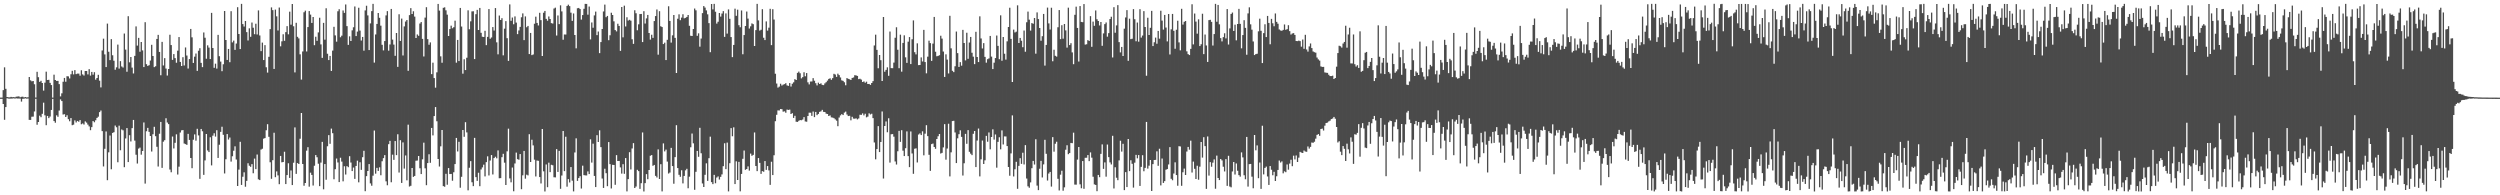<svg xmlns="http://www.w3.org/2000/svg" width="1920" height="150"><path d="M0 74.942h1v1.000H0zM1 74.950h1v1.000H1zM2 69.231h1v10.625H2zM3 51.705h1v40.320H3zM4 68.179h1v14.047H4zM5 74.487h1v1.000H5zM6 74.703h1v1.000H6zM7 74.764h1v1.000H7zM8 74.379h1v1.352H8zM9 74.655h1v1.000H9zM10 74.540h1v1.000H10zM11 74.748h1v1.000H11zM12 74.265h1v1.268H12zM13 74.159h1v1.516H13zM14 73.992h1v1.679H14zM15 74.721h1v1.000H15zM16 74.349h1v3.705H16zM17 74.234h1v1.629H17zM18 74.779h1v1.000H18zM19 74.513h1v1.000H19zM20 74.797h1v1.000H20zM21 74.690h1v1.000H21zM22 59.145h1v32.923H22zM23 61.680h1v30.450H23zM24 62.450h1v27.196H24zM25 62.191h1v27.357H25zM26 64.697h1v20.908H26zM27 74.879h1v1.000H27zM28 55.165h1v40.646H28zM29 59.310h1v34.394H29zM30 62.862h1v25.964H30zM31 62.057h1v27.936H31zM32 63.730h1v23.689H32zM33 69.591h1v9.273H33zM34 63.478h1v25.091H34zM35 55.038h1v41.091H35zM36 61.459h1v27.601H36zM37 61.288h1v29.452H37zM38 63.666h1v25.823H38zM39 65.350h1v19.081H39zM40 74.948h1v1.000H40zM41 57.356h1v35.632H41zM42 61.439h1v32.827H42zM43 62.169h1v26.408H43zM44 62.114h1v27.585H44zM45 64.597h1v20.280H45zM46 74.010h1v2.345H46zM47 71.684h1v5.946H47zM48 62.760h1v25.189H48zM49 59.863h1v27.842H49zM50 62.747h1v27.093H50zM51 58.501h1v30.049H51zM52 58.663h1v32.896H52zM53 60.277h1v32.872H53zM54 57.046h1v33.653H54zM55 54.380h1v41.773H55zM56 57.138h1v38.582H56zM57 53.851h1v38.621H57zM58 56.922h1v37.154H58zM59 56.521h1v36.376H59zM60 56.518h1v36.954H60zM61 58.113h1v34.086H61zM62 53.987h1v41.445H62zM63 57.128h1v37.692H63zM64 58.030h1v37.592H64zM65 54.515h1v38.729H65zM66 54.529h1v39.648H66zM67 57.149h1v38.528H67zM68 53.106h1v43.956H68zM69 58.052h1v41.936H69zM70 55.250h1v42.406H70zM71 57.320h1v35.636H71zM72 55.445h1v38.433H72zM73 61.183h1v31.206H73zM74 59.881h1v30.670H74zM75 57.441h1v32.151H75zM76 61.941h1v24.199H76zM77 67.128h1v17.769H77zM78 38.736h1v61.953H78zM79 29.722h1v98.144H79zM80 41.790h1v72.476H80zM81 51.523h1v49.442H81zM82 18.106h1v120.263H82zM83 39.731h1v77.279H83zM84 46.166h1v57.910H84zM85 30.056h1v99.948H85zM86 42.433h1v59.665H86zM87 46.641h1v54.887H87zM88 53.535h1v42.853H88zM89 51.728h1v46.025H89zM90 34.272h1v90.326H90zM91 52.701h1v43.828H91zM92 46.961h1v68.423H92zM93 51.020h1v48.433H93zM94 51.872h1v48.221H94zM95 25.774h1v102.633H95zM96 38.115h1v68.251H96zM97 55.092h1v43.253H97zM98 12.420h1v112.029H98zM99 47.871h1v55.973H99zM100 43.773h1v64.886H100zM101 51.894h1v46.529H101zM102 56.435h1v35.662H102zM103 42.899h1v65.080H103zM104 20.266h1v98.577H104zM105 35.003h1v90.614H105zM106 29.059h1v85.051H106zM107 39.730h1v73.634H107zM108 32.276h1v86.507H108zM109 38.713h1v77.238H109zM110 51.488h1v42.578H110zM111 17.059h1v123.964H111zM112 49.292h1v51.502H112zM113 50.650h1v47.540H113zM114 50.052h1v51.229H114zM115 46.475h1v57.968H115zM116 34.392h1v82.012H116zM117 43.031h1v60.098H117zM118 51.550h1v45.812H118zM119 50.902h1v53.702H119zM120 29.881h1v82.869H120zM121 26.778h1v101.103H121zM122 39.887h1v62.831H122zM123 57.796h1v35.843H123zM124 32.145h1v96.791H124zM125 50.302h1v58.506H125zM126 44.653h1v63.038H126zM127 52.640h1v38.194H127zM128 57.983h1v36.104H128zM129 52.967h1v42.370H129zM130 26.657h1v103.552H130zM131 34.609h1v97.669H131zM132 45.969h1v58.902H132zM133 41.504h1v72.542H133zM134 44.656h1v65.013H134zM135 48.195h1v54.994H135zM136 38.899h1v95.167H136zM137 28.478h1v99.540H137zM138 47.542h1v54.238H138zM139 50.681h1v49.437H139zM140 43.944h1v55.958H140zM141 50.298h1v59.937H141zM142 36.455h1v74.230H142zM143 42.668h1v68.574H143zM144 52.623h1v50.207H144zM145 45.344h1v62.148H145zM146 22.221h1v99.102H146zM147 28.661h1v100.505H147zM148 48.342h1v58.951H148zM149 43.499h1v59.703H149zM150 41.087h1v66.953H150zM151 54.412h1v44.527H151zM152 38.964h1v65.017H152zM153 37.010h1v100.334H153zM154 48.298h1v50.749H154zM155 51.548h1v49.252H155zM156 24.927h1v109.382H156zM157 28.996h1v94.174H157zM158 45.083h1v57.806H158zM159 34.838h1v80.724H159zM160 36.566h1v80.234H160zM161 45.351h1v60.086H161zM162 9.867h1v117.161H162zM163 36.866h1v67.328H163zM164 52.079h1v50.246H164zM165 48.883h1v56.038H165zM166 52.690h1v47.293H166zM167 26.798h1v94.500H167zM168 43.152h1v68.014H168zM169 47.293h1v53.969H169zM170 54.680h1v42.666H170zM171 49.379h1v54.164H171zM172 8.431h1v124.812H172zM173 30.728h1v91.574H173zM174 46.043h1v56.937H174zM175 37.579h1v69.575H175zM176 47.794h1v57.845H176zM177 8.610h1v115.510H177zM178 32.566h1v87.443H178zM179 31.206h1v84.572H179zM180 38.287h1v74.089H180zM181 33.421h1v89.096H181zM182 5.523h1v137.346H182zM183 26.126h1v104.148H183zM184 37.705h1v71.218H184zM185 2.973h1v139.032H185zM186 18.507h1v117.231H186zM187 20.386h1v111.955H187zM188 16.112h1v127.298H188zM189 24.685h1v114.233H189zM190 31.064h1v94.321H190zM191 21.773h1v105.491H191zM192 28.249h1v99.866H192zM193 17.280h1v108.751H193zM194 21.287h1v111.805H194zM195 26.245h1v95.580H195zM196 18.252h1v111.635H196zM197 26.470h1v92.206H197zM198 7.999h1v129.729H198zM199 27.239h1v111.068H199zM200 39.270h1v75.649H200zM201 32.706h1v81.532H201zM202 46.132h1v60.372H202zM203 34.652h1v71.402H203zM204 51.681h1v48.352H204zM205 55.773h1v39.587H205zM206 43.641h1v61.397H206zM207 22.362h1v102.269H207zM208 5.674h1v131.640H208zM209 7.801h1v115.232H209zM210 52.953h1v49.012H210zM211 7.379h1v128.712H211zM212 12.540h1v119.092H212zM213 23.408h1v111.292H213zM214 5.762h1v135.678H214zM215 35.595h1v84.178H215zM216 31.756h1v92.915H216zM217 26.314h1v98.122H217zM218 31.359h1v85.158H218zM219 24.690h1v116.684H219zM220 20.076h1v114.397H220zM221 26.380h1v99.019H221zM222 8.958h1v127.720H222zM223 18.920h1v111.990H223zM224 3.095h1v139.023H224zM225 20.168h1v104.797H225zM226 55.604h1v42.249H226zM227 17.510h1v116.019H227zM228 28.271h1v96.975H228zM229 29.494h1v96.444H229zM230 41.708h1v64.820H230zM231 61.113h1v25.665H231zM232 39.500h1v86.449H232zM233 9.438h1v133.191H233zM234 8.181h1v132.346H234zM235 39.512h1v76.193H235zM236 20.788h1v92.268H236zM237 8.477h1v134.865H237zM238 11.232h1v121.387H238zM239 17.623h1v116.749H239zM240 13.081h1v129.397H240zM241 34.727h1v92.559H241zM242 28.195h1v90.916H242zM243 31.355h1v89.447H243zM244 24.896h1v100.849H244zM245 13.616h1v129.320H245zM246 34.099h1v90.781H246zM247 44.446h1v64.495H247zM248 17.574h1v127.850H248zM249 30.459h1v95.569H249zM250 6.352h1v131.690H250zM251 41.271h1v71.081H251zM252 46.115h1v57.682H252zM253 42.941h1v67.491H253zM254 54.460h1v44.299H254zM255 38.855h1v63.428H255zM256 20.571h1v117.087H256zM257 27.171h1v102.775H257zM258 31.998h1v89.776H258zM259 8.668h1v116.098H259zM260 7.068h1v132.765H260zM261 28.621h1v92.517H261zM262 27.388h1v96.730H262zM263 8.025h1v131.222H263zM264 9.867h1v117.845H264zM265 3.409h1v130.623H265zM266 20.077h1v107.526H266zM267 34.435h1v93.975H267zM268 27.923h1v92.035H268zM269 31.472h1v93.363H269zM270 23.295h1v108.064H270zM271 20.945h1v107.721H271zM272 4.979h1v132.409H272zM273 27.720h1v99.742H273zM274 24.248h1v99.133H274zM275 5.959h1v134.072H275zM276 23.485h1v101.121H276zM277 31.151h1v99.306H277zM278 28.361h1v92.371H278zM279 38.912h1v76.911H279zM280 7.999h1v138.820H280zM281 4.380h1v130.888H281zM282 11.801h1v119.547H282zM283 38.464h1v87.541H283zM284 17.989h1v122.863H284zM285 8.546h1v134.087H285zM286 2.970h1v131.918H286zM287 48.073h1v52.161H287zM288 26.462h1v106.935H288zM289 18.386h1v110.541H289zM290 9.973h1v121.312H290zM291 13.655h1v114.865H291zM292 19.730h1v114.859H292zM293 34.398h1v89.471H293zM294 38.691h1v82.775H294zM295 31.537h1v87.597H295zM296 11.802h1v127.464H296zM297 8.527h1v133.741H297zM298 38.924h1v71.797H298zM299 34.174h1v74.011H299zM300 6.840h1v133.129H300zM301 30.415h1v88.392H301zM302 34.231h1v88.542H302zM303 42.874h1v65.474H303zM304 25.340h1v93.806H304zM305 51.350h1v51.781H305zM306 10.961h1v121.557H306zM307 31.436h1v76.225H307zM308 14.265h1v126.243H308zM309 42.595h1v66.771H309zM310 20.292h1v109.198H310zM311 16.518h1v102.888H311zM312 15.350h1v123.121H312zM313 54.358h1v41.385H313zM314 11.601h1v131.632H314zM315 6.253h1v136.432H315zM316 10.774h1v118.236H316zM317 8.638h1v127.196H317zM318 12.754h1v122.381H318zM319 29.207h1v94.254H319zM320 26.456h1v96.829H320zM321 27.473h1v92.355H321zM322 18.066h1v111.176H322zM323 16.970h1v116.696H323zM324 29.864h1v92.522H324zM325 43.368h1v66.191H325zM326 13.497h1v115.796H326zM327 5.507h1v136.749H327zM328 30.055h1v95.202H328zM329 34.376h1v84.108H329zM330 32.543h1v92.510H330zM331 56.933h1v41.320H331zM332 48.109h1v55.866H332zM333 59.941h1v29.187H333zM334 67.339h1v14.890H334zM335 55.554h1v37.579H335zM336 3.020h1v119.104H336zM337 8.125h1v119.779H337zM338 43.253h1v69.148H338zM339 48.155h1v51.676H339zM340 5.988h1v136.972H340zM341 5.626h1v137.778H341zM342 7.936h1v125.524H342zM343 11.242h1v130.633H343zM344 27.639h1v101.445H344zM345 22.345h1v111.361H345zM346 19.716h1v113.868H346zM347 21.684h1v117.099H347zM348 20.896h1v111.413H348zM349 15.877h1v110.142H349zM350 48.128h1v57.793H350zM351 30.667h1v85.680H351zM352 46.907h1v61.975H352zM353 6.095h1v138.067H353zM354 20.393h1v115.409H354zM355 56.595h1v43.243H355zM356 45.517h1v59.563H356zM357 53.821h1v40.051H357zM358 44.338h1v57.337H358zM359 7.947h1v138.243H359zM360 22.451h1v106.364H360zM361 16.372h1v107.362H361zM362 8.760h1v131.239H362zM363 8.629h1v134.307H363zM364 45.344h1v60.528H364zM365 10.882h1v125.137H365zM366 7.558h1v131.359H366zM367 23.056h1v109.602H367zM368 6.081h1v136.938H368zM369 25.209h1v104.964H369zM370 28.207h1v100.339H370zM371 28.436h1v98.036H371zM372 23.650h1v111.838H372zM373 34.671h1v89.847H373zM374 28.304h1v91.760H374zM375 6.959h1v127.792H375zM376 29.742h1v93.574H376zM377 28.797h1v90.296H377zM378 20.780h1v113.225H378zM379 23.465h1v97.918H379zM380 6.206h1v114.158H380zM381 32.487h1v89.094H381zM382 41.722h1v73.786H382zM383 11.949h1v124.978H383zM384 15.346h1v121.468H384zM385 13.956h1v106.786H385zM386 42.504h1v75.618H386zM387 22.018h1v102.915H387zM388 16.213h1v125.892H388zM389 29.321h1v86.914H389zM390 46.751h1v52.078H390zM391 3.403h1v133.617H391zM392 15.974h1v124.074H392zM393 13.439h1v115.203H393zM394 18.623h1v128.287H394zM395 12.594h1v112.962H395zM396 17.355h1v99.855H396zM397 26.196h1v96.033H397zM398 23.377h1v99.288H398zM399 20.624h1v97.723H399zM400 13.274h1v132.020H400zM401 10.290h1v124.343H401zM402 30.811h1v85.101H402zM403 12.607h1v124.596H403zM404 20.948h1v113.214H404zM405 19.894h1v114.831H405zM406 41.524h1v61.563H406zM407 25.316h1v99.124H407zM408 42.326h1v64.992H408zM409 41.844h1v69.838H409zM410 18.216h1v104.422H410zM411 12.804h1v122.712H411zM412 17.637h1v105.626H412zM413 19.581h1v103.928H413zM414 9.839h1v126.151H414zM415 15.440h1v125.459H415zM416 43.010h1v56.082H416zM417 9.764h1v121.803H417zM418 8.375h1v138.654H418zM419 14.498h1v111.825H419zM420 15.923h1v127.841H420zM421 12.630h1v112.277H421zM422 14.602h1v117.576H422zM423 17.770h1v108.815H423zM424 18.055h1v108.880H424zM425 6.563h1v129.578H425zM426 5.905h1v130.339H426zM427 27.301h1v87.216H427zM428 11.862h1v120.167H428zM429 18.543h1v97.334H429zM430 4.114h1v140.872H430zM431 8.750h1v126.045H431zM432 30.501h1v70.096H432zM433 26.468h1v104.938H433zM434 26.513h1v78.518H434zM435 4.554h1v138.800H435zM436 3.563h1v134.000H436zM437 4.692h1v135.456H437zM438 9.752h1v118.561H438zM439 16.046h1v122.700H439zM440 10.348h1v136.639H440zM441 26.868h1v90.239H441zM442 37.104h1v69.111H442zM443 6.358h1v132.539H443zM444 6.068h1v130.680H444zM445 6.938h1v128.401H445zM446 15.043h1v129.734H446zM447 11.568h1v115.671H447zM448 6.746h1v127.740H448zM449 2.981h1v131.721H449zM450 3.038h1v131.731H450zM451 11.280h1v120.335H451zM452 5.001h1v128.674H452zM453 30.254h1v76.754H453zM454 17.278h1v107.586H454zM455 21.277h1v89.073H455zM456 11.850h1v123.263H456zM457 8.885h1v134.795H457zM458 26.997h1v76.826H458zM459 24.197h1v84.870H459zM460 40.791h1v59.305H460zM461 32.303h1v80.700H461zM462 22.256h1v114.841H462zM463 8.785h1v135.558H463zM464 3.542h1v126.032H464zM465 13.218h1v119.824H465zM466 12.236h1v130.759H466zM467 30.874h1v78.216H467zM468 27.060h1v99.008H468zM469 9.784h1v134.948H469zM470 11.521h1v115.052H470zM471 16.361h1v110.359H471zM472 23.088h1v118.824H472zM473 24.134h1v94.992H473zM474 18.248h1v105.391H474zM475 19.911h1v103.682H475zM476 39.056h1v89.492H476zM477 5.386h1v127.947H477zM478 28.695h1v97.425H478zM479 4.343h1v129.143H479zM480 20.339h1v101.031H480zM481 13.283h1v133.722H481zM482 15.793h1v121.805H482zM483 15.229h1v101.668H483zM484 15.884h1v114.252H484zM485 30.165h1v83.845H485zM486 33.693h1v76.229H486zM487 7.864h1v136.521H487zM488 10.173h1v133.091H488zM489 23.244h1v107.150H489zM490 18.692h1v112.715H490zM491 10.811h1v134.217H491zM492 10.707h1v130.015H492zM493 32.317h1v69.427H493zM494 8.593h1v138.440H494zM495 18.054h1v122.572H495zM496 14.109h1v119.649H496zM497 11.469h1v126.159H497zM498 25.333h1v105.214H498zM499 30.432h1v89.159H499zM500 26.667h1v92.448H500zM501 29.069h1v98.243H501zM502 16.182h1v110.474H502zM503 12.315h1v122.771H503zM504 7.245h1v129.040H504zM505 42.005h1v72.758H505zM506 8.613h1v128.867H506zM507 20.159h1v105.934H507zM508 20.776h1v126.225H508zM509 33.835h1v76.310H509zM510 32.772h1v83.510H510zM511 46.106h1v68.770H511zM512 30.557h1v93.547H512zM513 4.789h1v128.467H513zM514 16.065h1v116.450H514zM515 32.708h1v80.864H515zM516 27.127h1v100.409H516zM517 11.498h1v129.585H517zM518 29.092h1v91.587H518zM519 56.039h1v40.118H519zM520 14.408h1v114.655H520zM521 11.018h1v123.210H521zM522 15.526h1v120.274H522zM523 13.541h1v117.247H523zM524 10.969h1v129.865H524zM525 14.086h1v121.033H525zM526 13.716h1v117.107H526zM527 12.984h1v116.680H527zM528 11.524h1v133.053H528zM529 19.809h1v115.860H529zM530 27.420h1v85.699H530zM531 27.645h1v74.901H531zM532 22.290h1v87.814H532zM533 6.558h1v139.219H533zM534 7.943h1v124.002H534zM535 27.508h1v88.389H535zM536 25.590h1v94.855H536zM537 35.853h1v62.315H537zM538 29.589h1v88.118H538zM539 10.064h1v130.853H539zM540 4.644h1v138.969H540zM541 5.832h1v128.423H541zM542 7.972h1v117.474H542zM543 11.025h1v127.872H543zM544 17.768h1v103.713H544zM545 40.070h1v64.896H545zM546 3.049h1v136.853H546zM547 7.193h1v134.245H547zM548 2.994h1v131.280H548zM549 8.994h1v131.733H549zM550 18.147h1v118.193H550zM551 16.697h1v118.765H551zM552 10.000h1v127.907H552zM553 12.764h1v123.090H553zM554 10.407h1v123.553H554zM555 8.559h1v119.082H555zM556 28.309h1v81.730H556zM557 10.312h1v119.603H557zM558 25.829h1v83.681H558zM559 7.205h1v139.800H559zM560 14.440h1v110.922H560zM561 28.491h1v69.892H561zM562 43.873h1v60.799H562zM563 34.513h1v63.275H563zM564 6.638h1v134.726H564zM565 12.152h1v111.735H565zM566 7.408h1v130.856H566zM567 19.378h1v104.924H567zM568 20.949h1v125.989H568zM569 8.039h1v125.528H569zM570 41.694h1v80.277H570zM571 26.926h1v88.685H571zM572 19.974h1v110.433H572zM573 8.838h1v120.936H573zM574 14.308h1v113.483H574zM575 21.935h1v109.070H575zM576 20.200h1v97.791H576zM577 17.952h1v101.722H577zM578 18.573h1v100.353H578zM579 35.347h1v66.410H579zM580 23.151h1v104.361H580zM581 2.967h1v128.450H581zM582 15.659h1v105.720H582zM583 23.490h1v101.596H583zM584 22.859h1v110.660H584zM585 7.052h1v124.376H585zM586 28.999h1v102.874H586zM587 30.782h1v92.933H587zM588 16.446h1v113.989H588zM589 23.480h1v104.058H589zM590 21.274h1v109.582H590zM591 6.761h1v135.240H591zM592 34.661h1v89.569H592zM593 7.046h1v127.389H593zM594 14.979h1v104.265H594zM595 56.641h1v36.427H595zM596 64.180h1v23.994H596zM597 67.253h1v17.542H597zM598 66.512h1v18.323H598zM599 64.314h1v19.376H599zM600 65.709h1v18.164H600zM601 64.963h1v20.786H601zM602 64.615h1v20.873H602zM603 63.901h1v22.700H603zM604 65.577h1v18.586H604zM605 65.964h1v18.447H605zM606 63.770h1v20.395H606zM607 66.483h1v21.061H607zM608 64.330h1v22.595H608zM609 63.236h1v27.340H609zM610 60.788h1v28.167H610zM611 61.447h1v32.057H611zM612 55.986h1v37.644H612zM613 54.990h1v37.799H613zM614 56.286h1v35.926H614zM615 60.208h1v32.133H615zM616 59.234h1v32.554H616zM617 55.505h1v34.451H617zM618 58.564h1v34.700H618zM619 56.123h1v37.382H619zM620 63.247h1v25.845H620zM621 64.813h1v21.738H621zM622 62.620h1v23.985H622zM623 62.577h1v26.385H623zM624 60.004h1v25.632H624zM625 62.017h1v27.955H625zM626 63.920h1v22.038H626zM627 65.588h1v22.859H627zM628 63.476h1v24.027H628zM629 64.502h1v21.423H629zM630 64.014h1v21.490H630zM631 65.196h1v19.190H631zM632 65.396h1v20.504H632zM633 64.063h1v21.946H633zM634 63.116h1v24.175H634zM635 61.912h1v25.663H635zM636 60.632h1v28.463H636zM637 60.118h1v28.511H637zM638 61.304h1v28.836H638zM639 59.984h1v30.345H639zM640 56.696h1v34.077H640zM641 57.247h1v34.434H641zM642 59.020h1v33.634H642zM643 56.577h1v40.354H643zM644 57.686h1v32.561H644zM645 59.507h1v29.109H645zM646 61.698h1v25.934H646zM647 62.088h1v26.292H647zM648 63.196h1v23.298H648zM649 65.478h1v20.207H649zM650 59.976h1v27.972H650zM651 60.550h1v28.567H651zM652 60.868h1v28.076H652zM653 61.463h1v30.946H653zM654 59.860h1v29.819H654zM655 59.486h1v31.620H655zM656 57.746h1v33.432H656zM657 57.920h1v32.950H657zM658 58.307h1v33.414H658zM659 60.752h1v30.250H659zM660 60.486h1v27.617H660zM661 61.150h1v27.093H661zM662 62.999h1v24.116H662zM663 62.521h1v26.092H663zM664 63.521h1v23.827H664zM665 62.734h1v27.378H665zM666 64.495h1v25.078H666zM667 64.464h1v22.586H667zM668 65.188h1v22.704H668zM669 63.765h1v23.579H669zM670 62.310h1v28.394H670zM671 34.922h1v74.513H671zM672 26.619h1v95.732H672zM673 38.312h1v76.195H673zM674 52.408h1v44.482H674zM675 42.243h1v74.564H675zM676 46.250h1v62.821H676zM677 62.207h1v23.391H677zM678 13.063h1v124.043H678zM679 55.083h1v41.701H679zM680 53.635h1v39.666H680zM681 51.719h1v49.860H681zM682 58.201h1v32.625H682zM683 24.201h1v100.683H683zM684 52.301h1v50.794H684zM685 52.353h1v50.603H685zM686 48.093h1v56.885H686zM687 28.957h1v95.063H687zM688 20.925h1v105.430H688zM689 38.209h1v77.961H689zM690 52.383h1v48.138H690zM691 26.640h1v82.294H691zM692 55.024h1v44.948H692zM693 32.952h1v82.761H693zM694 27.125h1v92.751H694zM695 44.027h1v69.776H695zM696 48.307h1v52.626H696zM697 31.981h1v87.906H697zM698 28.460h1v99.900H698zM699 49.225h1v51.752H699zM700 30.148h1v87.712H700zM701 15.648h1v117.809H701zM702 40.099h1v74.131H702zM703 41.762h1v72.167H703zM704 33.288h1v91.460H704zM705 50.044h1v53.282H705zM706 49.945h1v52.490H706zM707 44.106h1v59.630H707zM708 47.228h1v53.655H708zM709 22.963h1v96.353H709zM710 47.643h1v54.989H710zM711 56.319h1v39.837H711zM712 43.511h1v61.057H712zM713 31.253h1v87.651H713zM714 33.132h1v98.086H714zM715 46.739h1v63.978H715zM716 33.476h1v76.731H716zM717 12.987h1v99.912H717zM718 39.726h1v74.535H718zM719 43.220h1v63.521H719zM720 42.915h1v61.739H720zM721 42.408h1v60.528H721zM722 27.433h1v90.473H722zM723 29.627h1v87.778H723zM724 39.558h1v73.668H724zM725 59.086h1v36.265H725zM726 41.741h1v80.867H726zM727 45.775h1v68.295H727zM728 56.416h1v38.635H728zM729 12.138h1v123.342H729zM730 37.107h1v79.886H730zM731 54.375h1v38.597H731zM732 55.382h1v37.395H732zM733 50.896h1v50.836H733zM734 24.237h1v100.981H734zM735 40.825h1v65.411H735zM736 51.418h1v51.637H736zM737 47.712h1v52.385H737zM738 50.419h1v54.698H738zM739 22.931h1v111.889H739zM740 33.010h1v92.375H740zM741 46.366h1v56.461H741zM742 25.135h1v85.279H742zM743 45.148h1v54.806H743zM744 32.659h1v83.925H744zM745 28.360h1v89.660H745zM746 40.500h1v78.629H746zM747 43.525h1v59.215H747zM748 49.237h1v51.375H748zM749 24.429h1v103.860H749zM750 43.782h1v64.163H750zM751 47.671h1v51.051H751zM752 12.566h1v122.891H752zM753 29.535h1v92.846H753zM754 37.205h1v70.719H754zM755 33.150h1v92.812H755zM756 43.665h1v79.455H756zM757 48.113h1v56.218H757zM758 45.452h1v63.380H758zM759 44.845h1v56.897H759zM760 27.589h1v87.076H760zM761 43.495h1v61.746H761zM762 53.058h1v46.280H762zM763 48.146h1v59.063H763zM764 44.606h1v58.674H764zM765 27.287h1v101.503H765zM766 35.218h1v73.738H766zM767 45.466h1v59.932H767zM768 11.772h1v102.936H768zM769 46.641h1v53.530H769zM770 28.419h1v82.505H770zM771 41.265h1v63.469H771zM772 45.787h1v58.995H772zM773 31.739h1v80.444H773zM774 20.760h1v107.516H774zM775 5.923h1v129.043H775zM776 29.825h1v87.980H776zM777 62.970h1v25.632H777zM778 22.748h1v112.761H778zM779 24.933h1v105.042H779zM780 24.342h1v99.901H780zM781 4.103h1v140.914H781zM782 33.006h1v94.395H782zM783 29.147h1v92.369H783zM784 31.283h1v94.552H784zM785 36.257h1v81.038H785zM786 23.459h1v102.873H786zM787 39.740h1v71.716H787zM788 17.076h1v120.016H788zM789 8.930h1v134.178H789zM790 15.099h1v129.106H790zM791 23.498h1v116.602H791zM792 17.731h1v111.465H792zM793 18.247h1v105.344H793zM794 13.829h1v112.506H794zM795 41.241h1v65.696H795zM796 9.505h1v133.040H796zM797 14.625h1v131.398H797zM798 21.490h1v108.100H798zM799 31.301h1v92.268H799zM800 27.794h1v108.502H800zM801 10.694h1v115.576H801zM802 50.378h1v57.011H802zM803 34.506h1v83.634H803zM804 5.834h1v132.801H804zM805 17.988h1v115.262H805zM806 22.664h1v109.386H806zM807 5.935h1v137.350H807zM808 47.063h1v58.257H808zM809 38.176h1v78.285H809zM810 42.873h1v67.505H810zM811 43.456h1v65.407H811zM812 20.959h1v116.368H812zM813 7.710h1v138.542H813zM814 30.060h1v104.068H814zM815 19.329h1v111.809H815zM816 29.710h1v116.749H816zM817 18.434h1v125.443H817zM818 23.324h1v91.681H818zM819 36.582h1v74.985H819zM820 5.889h1v112.518H820zM821 34.628h1v82.920H821zM822 33.200h1v76.554H822zM823 40.251h1v69.735H823zM824 49.298h1v52.567H824zM825 11.365h1v130.403H825zM826 5.113h1v136.717H826zM827 21.465h1v101.096H827zM828 47.280h1v65.635H828zM829 4.659h1v136.889H829zM830 16.841h1v127.729H830zM831 17.052h1v106.665H831zM832 3.121h1v141.860H832zM833 34.271h1v86.942H833zM834 34.017h1v87.104H834zM835 30.829h1v88.283H835zM836 31.428h1v92.327H836zM837 12.382h1v104.673H837zM838 35.964h1v85.142H838zM839 16.566h1v119.166H839zM840 19.798h1v121.842H840zM841 8.048h1v133.997H841zM842 14.811h1v132.037H842zM843 16.148h1v118.216H843zM844 19.566h1v116.535H844zM845 16.879h1v101.280H845zM846 35.169h1v75.736H846zM847 25.651h1v104.042H847zM848 18.549h1v106.198H848zM849 17.236h1v118.452H849zM850 28.185h1v82.810H850zM851 25.445h1v95.208H851zM852 14.643h1v110.080H852zM853 12.834h1v113.476H853zM854 44.147h1v60.167H854zM855 5.531h1v139.198H855zM856 25.138h1v103.320H856zM857 19.498h1v117.002H857zM858 3.944h1v134.446H858zM859 32.352h1v90.830H859zM860 40.224h1v67.879H860zM861 36.030h1v80.395H861zM862 43.000h1v67.461H862zM863 22.039h1v123.961H863zM864 13.398h1v118.794H864zM865 7.801h1v135.887H865zM866 46.679h1v60.092H866zM867 14.346h1v117.068H867zM868 30.078h1v93.028H868zM869 29.762h1v96.041H869zM870 7.007h1v137.054H870zM871 14.760h1v110.192H871zM872 31.687h1v87.235H872zM873 17.291h1v104.306H873zM874 31.995h1v87.110H874zM875 7.067h1v135.737H875zM876 28.891h1v99.282H876zM877 27.293h1v91.889H877zM878 8.557h1v122.993H878zM879 20.754h1v108.183H879zM880 58.183h1v35.480H880zM881 13.625h1v115.868H881zM882 26.867h1v100.369H882zM883 21.349h1v101.531H883zM884 8.329h1v138.341H884zM885 35.375h1v90.701H885zM886 32.464h1v90.402H886zM887 28.881h1v93.881H887zM888 33.595h1v82.631H888zM889 23.762h1v103.553H889zM890 29.687h1v84.523H890zM891 8.232h1v134.157H891zM892 15.803h1v105.952H892zM893 22.712h1v117.784H893zM894 11.487h1v127.630H894zM895 21.129h1v109.233H895zM896 31.771h1v98.067H896zM897 10.736h1v115.552H897zM898 41.851h1v71.144H898zM899 22.528h1v114.788H899zM900 10.711h1v127.729H900zM901 23.674h1v109.600H901zM902 37.434h1v87.226H902zM903 22.835h1v111.627H903zM904 15.940h1v126.693H904zM905 32.537h1v79.729H905zM906 38.667h1v73.809H906zM907 6.751h1v135.962H907zM908 18.895h1v113.395H908zM909 16.723h1v112.767H909zM910 16.110h1v118.270H910zM911 39.420h1v76.941H911zM912 41.566h1v71.261H912zM913 42.294h1v72.665H913zM914 37.553h1v70.493H914zM915 3.273h1v129.245H915zM916 34.089h1v90.002H916zM917 10.390h1v119.249H917zM918 16.606h1v120.854H918zM919 25.875h1v101.408H919zM920 14.837h1v123.183H920zM921 35.391h1v92.613H921zM922 33.997h1v75.042H922zM923 10.536h1v110.508H923zM924 41.586h1v63.803H924zM925 26.532h1v85.706H925zM926 34.899h1v110.143H926zM927 47.590h1v57.229H927zM928 15.443h1v119.412H928zM929 15.191h1v109.323H929zM930 16.805h1v111.230H930zM931 34.955h1v89.981H931zM932 26.139h1v96.262H932zM933 2.975h1v141.967H933zM934 16.709h1v102.771H934zM935 3.780h1v132.920H935zM936 18.711h1v119.584H936zM937 29.266h1v92.866H937zM938 31.811h1v91.361H938zM939 28.530h1v99.505H939zM940 25.563h1v106.143H940zM941 29.479h1v92.734H941zM942 6.983h1v135.765H942zM943 34.222h1v85.444H943zM944 21.795h1v121.442H944zM945 10.692h1v133.155H945zM946 9.618h1v122.070H946zM947 23.742h1v100.676H947zM948 18.927h1v115.136H948zM949 30.989h1v94.563H949zM950 18.421h1v112.685H950zM951 6.813h1v127.701H951zM952 18.315h1v117.343H952zM953 37.140h1v79.926H953zM954 26.916h1v93.961H954zM955 15.494h1v119.127H955zM956 21.409h1v116.283H956zM957 42.028h1v63.125H957zM958 10.279h1v133.030H958zM959 5.638h1v120.398H959zM960 18.693h1v107.187H960zM961 22.783h1v112.885H961zM962 31.831h1v112.748H962zM963 42.280h1v61.384H963zM964 41.544h1v73.926H964zM965 41.254h1v70.436H965zM966 24.077h1v112.784H966zM967 14.313h1v110.512H967zM968 23.673h1v121.386H968zM969 48.449h1v48.130H969zM970 25.431h1v108.510H970zM971 18.642h1v110.349H971zM972 28.487h1v99.481H972zM973 12.242h1v123.284H973zM974 17.595h1v124.427H974zM975 33.972h1v93.550H975zM976 14.509h1v115.840H976zM977 17.846h1v116.773H977zM978 20.157h1v111.779H978zM979 10.338h1v128.651H979zM980 16.808h1v118.560H980zM981 18.244h1v112.259H981zM982 22.606h1v100.670H982zM983 23.397h1v101.411H983zM984 23.635h1v100.334H984zM985 22.920h1v110.220H985zM986 18.812h1v112.772H986zM987 22.878h1v109.376H987zM988 22.351h1v103.982H988zM989 19.360h1v110.957H989zM990 23.915h1v101.746H990zM991 26.504h1v96.173H991zM992 25.697h1v101.967H992zM993 25.470h1v94.077H993zM994 26.830h1v95.604H994zM995 31.508h1v87.881H995zM996 31.602h1v92.795H996zM997 31.184h1v89.927H997zM998 31.573h1v85.056H998zM999 35.861h1v81.324H999zM1000 30.365h1v87.154H1000zM1001 37.482h1v78.146H1001zM1002 26.739h1v89.660H1002zM1003 37.980h1v78.620H1003zM1004 39.649h1v72.832H1004zM1005 35.615h1v78.527H1005zM1006 33.365h1v79.416H1006zM1007 36.940h1v72.547H1007zM1008 39.500h1v70.180H1008zM1009 40.081h1v68.764H1009zM1010 40.472h1v66.031H1010zM1011 44.210h1v59.393H1011zM1012 45.617h1v57.340H1012zM1013 46.542h1v57.755H1013zM1014 50.984h1v48.088H1014zM1015 51.387h1v47.399H1015zM1016 51.338h1v48.920H1016zM1017 55.596h1v40.915H1017zM1018 55.869h1v38.571H1018zM1019 55.955h1v38.186H1019zM1020 57.381h1v35.856H1020zM1021 58.424h1v34.252H1021zM1022 58.405h1v33.053H1022zM1023 58.119h1v32.918H1023zM1024 60.681h1v29.118H1024zM1025 59.882h1v31.307H1025zM1026 51.182h1v46.370H1026zM1027 40.760h1v68.630H1027zM1028 35.141h1v73.344H1028zM1029 35.551h1v80.909H1029zM1030 36.578h1v82.575H1030zM1031 33.421h1v78.759H1031zM1032 32.195h1v82.065H1032zM1033 19.746h1v103.903H1033zM1034 36.602h1v73.719H1034zM1035 26.462h1v88.231H1035zM1036 21.307h1v96.553H1036zM1037 48.677h1v56.854H1037zM1038 48.729h1v60.131H1038zM1039 26.472h1v99.400H1039zM1040 49.287h1v53.851H1040zM1041 51.106h1v52.343H1041zM1042 50.089h1v51.933H1042zM1043 52.162h1v43.151H1043zM1044 24.072h1v96.238H1044zM1045 55.080h1v43.060H1045zM1046 54.426h1v40.122H1046zM1047 46.215h1v52.423H1047zM1048 40.476h1v72.860H1048zM1049 39.868h1v73.917H1049zM1050 52.328h1v44.022H1050zM1051 50.625h1v43.028H1051zM1052 47.512h1v62.903H1052zM1053 44.551h1v50.093H1053zM1054 53.842h1v37.572H1054zM1055 62.283h1v26.736H1055zM1056 59.959h1v32.559H1056zM1057 50.156h1v51.134H1057zM1058 19.471h1v100.753H1058zM1059 43.561h1v61.374H1059zM1060 56.425h1v34.259H1060zM1061 48.125h1v57.007H1061zM1062 44.523h1v67.285H1062zM1063 56.875h1v38.943H1063zM1064 19.895h1v115.416H1064zM1065 48.150h1v60.904H1065zM1066 55.260h1v38.704H1066zM1067 56.441h1v36.172H1067zM1068 60.458h1v32.500H1068zM1069 41.102h1v67.542H1069zM1070 49.186h1v47.967H1070zM1071 55.865h1v37.936H1071zM1072 54.775h1v36.968H1072zM1073 53.296h1v45.931H1073zM1074 32.632h1v89.029H1074zM1075 43.991h1v65.512H1075zM1076 57.464h1v37.774H1076zM1077 38.255h1v81.160H1077zM1078 48.547h1v60.753H1078zM1079 52.695h1v42.792H1079zM1080 65.019h1v21.383H1080zM1081 65.337h1v19.815H1081zM1082 62.562h1v29.278H1082zM1083 53.651h1v40.884H1083zM1084 37.368h1v85.099H1084zM1085 46.278h1v61.013H1085zM1086 58.379h1v36.932H1086zM1087 54.826h1v38.067H1087zM1088 55.854h1v40.547H1088zM1089 57.611h1v36.106H1089zM1090 31.961h1v99.754H1090zM1091 52.055h1v46.160H1091zM1092 55.440h1v38.576H1092zM1093 58.812h1v35.003H1093zM1094 61.086h1v31.330H1094zM1095 35.572h1v73.317H1095zM1096 58.561h1v36.754H1096zM1097 53.300h1v44.968H1097zM1098 49.794h1v48.502H1098zM1099 50.950h1v45.095H1099zM1100 31.163h1v87.914H1100zM1101 40.793h1v61.217H1101zM1102 57.029h1v34.837H1102zM1103 54.208h1v40.131H1103zM1104 63.447h1v21.355H1104zM1105 57.256h1v36.639H1105zM1106 46.012h1v67.960H1106zM1107 48.005h1v54.765H1107zM1108 53.720h1v43.824H1108zM1109 30.550h1v77.434H1109zM1110 34.504h1v88.252H1110zM1111 47.611h1v51.857H1111zM1112 56.191h1v37.101H1112zM1113 45.168h1v63.940H1113zM1114 46.396h1v56.821H1114zM1115 59.173h1v32.416H1115zM1116 25.306h1v93.898H1116zM1117 54.216h1v39.121H1117zM1118 59.387h1v32.617H1118zM1119 60.403h1v34.721H1119zM1120 60.006h1v28.316H1120zM1121 35.686h1v89.802H1121zM1122 58.290h1v36.561H1122zM1123 54.634h1v37.171H1123zM1124 56.490h1v41.692H1124zM1125 38.050h1v73.902H1125zM1126 25.249h1v102.580H1126zM1127 50.215h1v52.907H1127zM1128 60.750h1v30.150H1128zM1129 50.882h1v44.195H1129zM1130 42.445h1v60.747H1130zM1131 39.831h1v73.639H1131zM1132 21.024h1v101.525H1132zM1133 41.287h1v70.907H1133zM1134 39.152h1v71.153H1134zM1135 36.689h1v88.742H1135zM1136 23.700h1v97.054H1136zM1137 40.637h1v61.386H1137zM1138 47.059h1v62.255H1138zM1139 36.298h1v81.369H1139zM1140 42.317h1v58.681H1140zM1141 45.806h1v65.306H1141zM1142 29.692h1v102.755H1142zM1143 31.801h1v76.379H1143zM1144 32.083h1v72.890H1144zM1145 38.221h1v71.852H1145zM1146 35.099h1v66.250H1146zM1147 32.933h1v76.788H1147zM1148 37.270h1v63.570H1148zM1149 41.795h1v55.822H1149zM1150 46.402h1v57.286H1150zM1151 42.088h1v67.371H1151zM1152 32.706h1v84.622H1152zM1153 39.588h1v63.656H1153zM1154 43.899h1v67.960H1154zM1155 33.366h1v91.564H1155zM1156 42.325h1v56.181H1156zM1157 44.951h1v58.330H1157zM1158 48.026h1v47.026H1158zM1159 45.948h1v49.652H1159zM1160 27.671h1v81.653H1160zM1161 25.647h1v93.881H1161zM1162 34.374h1v88.418H1162zM1163 44.334h1v55.602H1163zM1164 48.950h1v54.478H1164zM1165 43.130h1v70.895H1165zM1166 49.399h1v51.929H1166zM1167 19.882h1v113.701H1167zM1168 33.069h1v73.199H1168zM1169 42.157h1v55.106H1169zM1170 45.837h1v54.530H1170zM1171 43.566h1v59.178H1171zM1172 42.020h1v64.662H1172zM1173 44.249h1v70.118H1173zM1174 34.400h1v68.154H1174zM1175 31.884h1v67.088H1175zM1176 31.929h1v72.316H1176zM1177 19.223h1v105.041H1177zM1178 14.234h1v108.231H1178zM1179 34.609h1v64.958H1179zM1180 29.365h1v91.025H1180zM1181 39.842h1v69.580H1181zM1182 31.581h1v73.511H1182zM1183 40.936h1v58.888H1183zM1184 34.604h1v65.748H1184zM1185 41.696h1v55.480H1185zM1186 29.211h1v70.561H1186zM1187 28.582h1v97.956H1187zM1188 32.527h1v86.966H1188zM1189 42.403h1v58.376H1189zM1190 36.241h1v65.835H1190zM1191 38.919h1v63.707H1191zM1192 34.391h1v61.119H1192zM1193 30.017h1v103.795H1193zM1194 32.471h1v71.625H1194zM1195 36.014h1v64.052H1195zM1196 33.366h1v68.580H1196zM1197 33.635h1v66.140H1197zM1198 38.155h1v73.748H1198zM1199 35.102h1v71.065H1199zM1200 26.415h1v77.551H1200zM1201 37.576h1v63.295H1201zM1202 35.848h1v70.052H1202zM1203 6.516h1v119.270H1203zM1204 28.554h1v80.231H1204zM1205 32.323h1v70.071H1205zM1206 27.819h1v74.407H1206zM1207 40.241h1v57.929H1207zM1208 39.088h1v66.375H1208zM1209 29.551h1v87.627H1209zM1210 38.694h1v67.590H1210zM1211 34.274h1v68.385H1211zM1212 37.061h1v68.525H1212zM1213 29.673h1v100.620H1213zM1214 31.689h1v81.447H1214zM1215 40.432h1v67.229H1215zM1216 34.104h1v90.277H1216zM1217 41.028h1v65.657H1217zM1218 34.153h1v76.306H1218zM1219 16.932h1v101.587H1219zM1220 38.528h1v77.389H1220zM1221 40.687h1v70.798H1221zM1222 47.820h1v62.990H1222zM1223 36.964h1v69.081H1223zM1224 32.119h1v84.119H1224zM1225 30.707h1v86.691H1225zM1226 32.762h1v83.171H1226zM1227 44.313h1v71.501H1227zM1228 13.032h1v106.640H1228zM1229 3.600h1v138.711H1229zM1230 29.985h1v95.720H1230zM1231 42.551h1v78.876H1231zM1232 43.022h1v70.855H1232zM1233 41.098h1v77.185H1233zM1234 27.250h1v99.347H1234zM1235 26.475h1v109.559H1235zM1236 34.317h1v85.562H1236zM1237 23.122h1v102.403H1237zM1238 43.092h1v65.907H1238zM1239 38.125h1v74.247H1239zM1240 45.181h1v61.282H1240zM1241 48.101h1v58.779H1241zM1242 46.772h1v56.117H1242zM1243 48.254h1v51.470H1243zM1244 50.364h1v52.792H1244zM1245 47.527h1v56.231H1245zM1246 51.737h1v52.427H1246zM1247 52.777h1v48.511H1247zM1248 32.103h1v90.395H1248zM1249 36.881h1v72.504H1249zM1250 30.090h1v93.450H1250zM1251 44.778h1v67.193H1251zM1252 52.238h1v47.312H1252zM1253 33.259h1v79.648H1253zM1254 40.670h1v70.597H1254zM1255 36.825h1v79.860H1255zM1256 30.003h1v86.099H1256zM1257 41.337h1v69.925H1257zM1258 27.262h1v100.850H1258zM1259 34.770h1v80.227H1259zM1260 32.420h1v85.921H1260zM1261 12.759h1v112.151H1261zM1262 34.019h1v79.165H1262zM1263 24.360h1v101.646H1263zM1264 19.622h1v114.957H1264zM1265 3.283h1v142.648H1265zM1266 29.364h1v93.703H1266zM1267 31.056h1v101.829H1267zM1268 2.990h1v143.321H1268zM1269 7.494h1v129.359H1269zM1270 13.461h1v133.547H1270zM1271 2.990h1v142.620H1271zM1272 32.161h1v92.327H1272zM1273 28.635h1v98.260H1273zM1274 13.799h1v116.775H1274zM1275 18.998h1v103.840H1275zM1276 13.229h1v126.135H1276zM1277 17.785h1v123.521H1277zM1278 36.226h1v81.646H1278zM1279 17.046h1v120.977H1279zM1280 20.841h1v112.593H1280zM1281 11.400h1v135.225H1281zM1282 18.006h1v116.443H1282zM1283 12.814h1v128.421H1283zM1284 8.340h1v126.621H1284zM1285 32.422h1v98.453H1285zM1286 13.947h1v125.066H1286zM1287 18.515h1v128.497H1287zM1288 29.928h1v90.331H1288zM1289 24.370h1v97.634H1289zM1290 3.414h1v143.377H1290zM1291 12.701h1v134.344H1291zM1292 40.212h1v74.286H1292zM1293 22.083h1v100.954H1293zM1294 5.310h1v138.351H1294zM1295 9.633h1v123.499H1295zM1296 7.936h1v136.312H1296zM1297 14.384h1v124.003H1297zM1298 13.895h1v120.248H1298zM1299 19.603h1v110.925H1299zM1300 13.923h1v125.043H1300zM1301 5.078h1v136.134H1301zM1302 23.997h1v111.601H1302zM1303 31.374h1v84.262H1303zM1304 49.005h1v63.619H1304zM1305 31.188h1v77.786H1305zM1306 7.918h1v129.943H1306zM1307 13.306h1v124.457H1307zM1308 21.255h1v107.507H1308zM1309 4.208h1v140.366H1309zM1310 23.685h1v100.206H1310zM1311 13.741h1v118.771H1311zM1312 23.402h1v99.527H1312zM1313 18.525h1v112.846H1313zM1314 17.415h1v107.593H1314zM1315 30.781h1v91.894H1315zM1316 2.941h1v143.695H1316zM1317 20.384h1v108.892H1317zM1318 39.409h1v72.906H1318zM1319 18.629h1v120.467H1319zM1320 6.233h1v131.897H1320zM1321 3.203h1v143.610H1321zM1322 2.987h1v143.901H1322zM1323 24.019h1v110.247H1323zM1324 9.355h1v133.738H1324zM1325 7.900h1v138.723H1325zM1326 7.664h1v136.903H1326zM1327 13.447h1v129.753H1327zM1328 12.953h1v127.341H1328zM1329 12.204h1v114.714H1329zM1330 35.580h1v79.065H1330zM1331 10.276h1v130.607H1331zM1332 9.483h1v137.413H1332zM1333 7.435h1v139.579H1333zM1334 17.925h1v119.289H1334zM1335 3.065h1v141.328H1335zM1336 21.564h1v114.788H1336zM1337 3.046h1v143.894H1337zM1338 22.290h1v120.168H1338zM1339 23.661h1v114.805H1339zM1340 3.036h1v126.209H1340zM1341 9.441h1v129.818H1341zM1342 3.132h1v143.895H1342zM1343 22.976h1v99.179H1343zM1344 33.207h1v79.696H1344zM1345 11.960h1v129.916H1345zM1346 6.318h1v126.589H1346zM1347 19.870h1v116.733H1347zM1348 3.987h1v133.823H1348zM1349 25.944h1v98.211H1349zM1350 29.152h1v92.935H1350zM1351 18.624h1v108.767H1351zM1352 33.422h1v85.139H1352zM1353 13.806h1v119.151H1353zM1354 28.584h1v114.133H1354zM1355 7.324h1v131.850H1355zM1356 34.314h1v82.776H1356zM1357 34.818h1v94.650H1357zM1358 17.116h1v109.430H1358zM1359 36.983h1v71.650H1359zM1360 31.858h1v90.472H1360zM1361 6.839h1v124.058H1361zM1362 48.950h1v50.230H1362zM1363 8.548h1v131.689H1363zM1364 14.835h1v126.859H1364zM1365 39.560h1v69.159H1365zM1366 22.304h1v120.388H1366zM1367 15.300h1v128.930H1367zM1368 12.208h1v132.242H1368zM1369 21.005h1v98.316H1369zM1370 27.562h1v88.476H1370zM1371 4.143h1v142.024H1371zM1372 3.405h1v142.508H1372zM1373 13.966h1v125.187H1373zM1374 3.183h1v143.498H1374zM1375 23.515h1v111.331H1375zM1376 28.442h1v106.616H1376zM1377 16.822h1v115.210H1377zM1378 26.424h1v98.096H1378zM1379 18.612h1v118.644H1379zM1380 8.214h1v132.989H1380zM1381 29.499h1v97.881H1381zM1382 5.670h1v140.337H1382zM1383 17.639h1v117.059H1383zM1384 2.993h1v136.641H1384zM1385 23.322h1v114.222H1385zM1386 18.092h1v123.173H1386zM1387 8.674h1v127.060H1387zM1388 31.905h1v87.727H1388zM1389 7.169h1v137.880H1389zM1390 8.545h1v129.200H1390zM1391 31.333h1v95.545H1391zM1392 28.957h1v96.162H1392zM1393 2.974h1v144.083H1393zM1394 15.957h1v111.069H1394zM1395 29.178h1v85.578H1395zM1396 36.559h1v78.090H1396zM1397 7.275h1v136.537H1397zM1398 8.186h1v126.988H1398zM1399 3.251h1v142.341H1399zM1400 20.723h1v109.252H1400zM1401 18.075h1v109.791H1401zM1402 19.993h1v108.168H1402zM1403 13.244h1v118.209H1403zM1404 4.951h1v128.743H1404zM1405 19.619h1v111.129H1405zM1406 21.694h1v106.212H1406zM1407 42.911h1v63.407H1407zM1408 21.546h1v97.142H1408zM1409 22.280h1v106.921H1409zM1410 10.966h1v125.827H1410zM1411 19.016h1v110.605H1411zM1412 10.995h1v133.082H1412zM1413 12.604h1v119.121H1413zM1414 3.112h1v135.942H1414zM1415 27.294h1v96.012H1415zM1416 8.622h1v135.200H1416zM1417 6.536h1v128.904H1417zM1418 16.604h1v109.405H1418zM1419 8.313h1v138.755H1419zM1420 5.620h1v141.302H1420zM1421 41.596h1v70.731H1421zM1422 12.175h1v129.583H1422zM1423 6.041h1v135.089H1423zM1424 2.998h1v144.032H1424zM1425 5.363h1v141.640H1425zM1426 20.007h1v125.601H1426zM1427 10.518h1v126.108H1427zM1428 7.657h1v135.617H1428zM1429 12.659h1v134.374H1429zM1430 11.876h1v135.067H1430zM1431 15.627h1v126.219H1431zM1432 28.009h1v103.424H1432zM1433 8.587h1v137.081H1433zM1434 4.879h1v137.029H1434zM1435 10.466h1v136.564H1435zM1436 8.778h1v137.872H1436zM1437 11.432h1v131.356H1437zM1438 3.712h1v142.267H1438zM1439 18.170h1v118.023H1439zM1440 9.508h1v128.744H1440zM1441 15.489h1v123.774H1441zM1442 10.216h1v130.874H1442zM1443 25.297h1v99.696H1443zM1444 22.793h1v103.490H1444zM1445 3.471h1v143.376H1445zM1446 10.999h1v122.118H1446zM1447 29.926h1v87.634H1447zM1448 4.160h1v139.651H1448zM1449 19.062h1v127.970H1449zM1450 19.640h1v108.619H1450zM1451 13.890h1v132.519H1451zM1452 38.871h1v81.679H1452zM1453 30.966h1v86.529H1453zM1454 30.719h1v102.132H1454zM1455 30.057h1v88.843H1455zM1456 12.680h1v118.095H1456zM1457 26.153h1v93.625H1457zM1458 13.317h1v125.486H1458zM1459 34.369h1v74.564H1459zM1460 22.376h1v102.513H1460zM1461 5.480h1v138.608H1461zM1462 28.617h1v84.984H1462zM1463 30.223h1v96.454H1463zM1464 21.608h1v113.917H1464zM1465 38.785h1v69.308H1465zM1466 8.435h1v136.673H1466zM1467 15.643h1v116.090H1467zM1468 14.043h1v114.041H1468zM1469 21.814h1v107.173H1469zM1470 12.951h1v115.007H1470zM1471 7.000h1v134.102H1471zM1472 17.027h1v102.821H1472zM1473 36.394h1v74.421H1473zM1474 3.309h1v143.692H1474zM1475 3.260h1v138.387H1475zM1476 10.066h1v128.810H1476zM1477 2.976h1v134.704H1477zM1478 24.647h1v109.685H1478zM1479 16.329h1v118.367H1479zM1480 11.583h1v122.308H1480zM1481 14.592h1v118.203H1481zM1482 17.246h1v128.758H1482zM1483 9.684h1v133.018H1483zM1484 26.146h1v97.622H1484zM1485 22.708h1v116.295H1485zM1486 18.021h1v128.832H1486zM1487 3.065h1v143.952H1487zM1488 26.191h1v103.785H1488zM1489 28.668h1v97.557H1489zM1490 20.953h1v114.852H1490zM1491 23.710h1v97.546H1491zM1492 5.981h1v126.593H1492zM1493 9.265h1v130.041H1493zM1494 31.431h1v97.040H1494zM1495 13.596h1v109.147H1495zM1496 2.979h1v143.999H1496zM1497 11.019h1v136.005H1497zM1498 35.833h1v76.489H1498zM1499 33.871h1v75.143H1499zM1500 3.207h1v142.055H1500zM1501 17.282h1v123.139H1501zM1502 6.553h1v129.373H1502zM1503 9.866h1v128.744H1503zM1504 24.540h1v105.529H1504zM1505 23.297h1v108.557H1505zM1506 19.373h1v122.759H1506zM1507 21.673h1v102.915H1507zM1508 18.643h1v118.469H1508zM1509 18.567h1v99.557H1509zM1510 47.654h1v58.330H1510zM1511 28.369h1v96.194H1511zM1512 29.109h1v117.874H1512zM1513 6.971h1v135.602H1513zM1514 15.284h1v113.711H1514zM1515 2.986h1v143.664H1515zM1516 18.357h1v113.989H1516zM1517 14.393h1v118.788H1517zM1518 22.710h1v124.103H1518zM1519 12.627h1v131.075H1519zM1520 21.250h1v108.062H1520zM1521 14.823h1v113.146H1521zM1522 4.129h1v142.843H1522zM1523 23.321h1v96.965H1523zM1524 36.860h1v77.848H1524zM1525 11.074h1v131.221H1525zM1526 5.303h1v133.346H1526zM1527 3.080h1v141.006H1527zM1528 2.962h1v139.561H1528zM1529 21.832h1v115.890H1529zM1530 19.880h1v122.093H1530zM1531 11.101h1v133.558H1531zM1532 8.633h1v133.798H1532zM1533 12.460h1v134.078H1533zM1534 14.384h1v121.410H1534zM1535 27.095h1v102.225H1535zM1536 13.621h1v117.547H1536zM1537 6.431h1v140.482H1537zM1538 19.121h1v120.335H1538zM1539 3.016h1v143.991H1539zM1540 13.604h1v126.434H1540zM1541 3.069h1v143.597H1541zM1542 20.440h1v117.934H1542zM1543 8.421h1v129.185H1543zM1544 22.294h1v118.553H1544zM1545 10.466h1v125.870H1545zM1546 19.277h1v106.559H1546zM1547 21.689h1v113.134H1547zM1548 3.198h1v140.735H1548zM1549 17.579h1v110.821H1549zM1550 30.717h1v78.066H1550zM1551 7.311h1v136.579H1551zM1552 19.008h1v116.320H1552zM1553 21.718h1v111.952H1553zM1554 7.495h1v135.534H1554zM1555 19.405h1v105.440H1555zM1556 31.831h1v87.566H1556zM1557 24.407h1v102.922H1557zM1558 26.747h1v97.779H1558zM1559 31.076h1v92.298H1559zM1560 27.973h1v87.274H1560zM1561 6.729h1v135.162H1561zM1562 42.261h1v70.706H1562zM1563 33.884h1v90.263H1563zM1564 15.855h1v125.661H1564zM1565 28.450h1v102.107H1565zM1566 24.017h1v97.393H1566zM1567 20.550h1v114.094H1567zM1568 42.589h1v64.167H1568zM1569 15.922h1v117.107H1569zM1570 5.166h1v119.956H1570zM1571 35.832h1v82.879H1571zM1572 21.377h1v104.880H1572zM1573 15.831h1v125.338H1573zM1574 3.086h1v143.869H1574zM1575 25.411h1v104.714H1575zM1576 34.297h1v92.338H1576zM1577 13.164h1v130.282H1577zM1578 12.966h1v120.182H1578zM1579 5.439h1v136.859H1579zM1580 12.897h1v133.295H1580zM1581 20.945h1v115.854H1581zM1582 24.251h1v112.094H1582zM1583 18.636h1v113.380H1583zM1584 22.396h1v108.109H1584zM1585 8.000h1v137.442H1585zM1586 21.760h1v102.928H1586zM1587 21.528h1v95.609H1587zM1588 18.051h1v124.227H1588zM1589 10.700h1v116.450H1589zM1590 5.864h1v131.929H1590zM1591 23.930h1v108.500H1591zM1592 25.499h1v101.046H1592zM1593 22.780h1v119.515H1593zM1594 27.211h1v102.258H1594zM1595 18.921h1v116.837H1595zM1596 13.648h1v131.867H1596zM1597 27.878h1v97.834H1597zM1598 29.379h1v98.288H1598zM1599 3.129h1v142.682H1599zM1600 14.132h1v132.724H1600zM1601 36.021h1v78.490H1601zM1602 22.052h1v98.393H1602zM1603 3.001h1v143.947H1603zM1604 16.832h1v125.622H1604zM1605 8.813h1v133.613H1605zM1606 3.620h1v136.858H1606zM1607 19.209h1v106.545H1607zM1608 22.346h1v107.898H1608zM1609 14.216h1v119.866H1609zM1610 18.197h1v111.067H1610zM1611 13.353h1v116.494H1611zM1612 13.601h1v108.072H1612zM1613 47.959h1v57.684H1613zM1614 16.839h1v112.760H1614zM1615 32.702h1v100.565H1615zM1616 8.405h1v134.404H1616zM1617 19.279h1v109.841H1617zM1618 11.656h1v122.420H1618zM1619 14.984h1v131.191H1619zM1620 18.889h1v110.204H1620zM1621 14.701h1v109.218H1621zM1622 9.200h1v136.439H1622zM1623 9.118h1v126.231H1623zM1624 3.597h1v137.583H1624zM1625 14.391h1v132.474H1625zM1626 5.365h1v139.691H1626zM1627 37.933h1v77.838H1627zM1628 29.517h1v93.929H1628zM1629 5.875h1v137.922H1629zM1630 4.641h1v135.552H1630zM1631 2.958h1v143.859H1631zM1632 19.718h1v118.679H1632zM1633 18.266h1v117.790H1633zM1634 13.017h1v134.012H1634zM1635 10.817h1v134.835H1635zM1636 15.594h1v126.288H1636zM1637 16.905h1v115.286H1637zM1638 9.982h1v119.987H1638zM1639 35.199h1v85.944H1639zM1640 5.915h1v140.892H1640zM1641 20.126h1v122.765H1641zM1642 6.449h1v140.584H1642zM1643 14.536h1v124.750H1643zM1644 6.469h1v140.598H1644zM1645 13.731h1v123.745H1645zM1646 20.963h1v107.750H1646zM1647 18.706h1v117.660H1647zM1648 17.618h1v124.452H1648zM1649 20.692h1v107.779H1649zM1650 23.478h1v104.578H1650zM1651 4.744h1v142.107H1651zM1652 18.839h1v124.109H1652zM1653 40.593h1v74.510H1653zM1654 23.781h1v111.038H1654zM1655 7.436h1v135.323H1655zM1656 12.593h1v113.164H1656zM1657 3.771h1v135.674H1657zM1658 17.094h1v106.657H1658zM1659 28.231h1v93.205H1659zM1660 25.314h1v97.516H1660zM1661 28.164h1v99.968H1661zM1662 31.301h1v96.109H1662zM1663 20.629h1v110.659H1663zM1664 13.702h1v119.497H1664zM1665 23.923h1v92.147H1665zM1666 29.362h1v104.225H1666zM1667 7.239h1v132.997H1667zM1668 23.460h1v101.985H1668zM1669 34.721h1v77.978H1669zM1670 19.471h1v117.406H1670zM1671 21.154h1v123.475H1671zM1672 19.519h1v111.938H1672zM1673 21.259h1v103.082H1673zM1674 19.523h1v113.123H1674zM1675 29.678h1v87.994H1675zM1676 34.588h1v91.021H1676zM1677 12.560h1v129.914H1677zM1678 19.548h1v93.545H1678zM1679 57.722h1v36.542H1679zM1680 4.099h1v133.368H1680zM1681 28.062h1v98.742H1681zM1682 12.169h1v115.645H1682zM1683 4.118h1v142.828H1683zM1684 27.785h1v97.628H1684zM1685 39.923h1v74.922H1685zM1686 30.116h1v96.462H1686zM1687 35.180h1v80.221H1687zM1688 12.777h1v118.650H1688zM1689 25.140h1v102.484H1689zM1690 21.520h1v112.855H1690zM1691 19.687h1v114.443H1691zM1692 18.552h1v106.459H1692zM1693 19.612h1v119.398H1693zM1694 35.870h1v84.097H1694zM1695 43.574h1v66.263H1695zM1696 3.081h1v141.995H1696zM1697 41.473h1v68.305H1697zM1698 10.290h1v119.698H1698zM1699 16.060h1v120.141H1699zM1700 38.146h1v75.819H1700zM1701 25.884h1v87.236H1701zM1702 6.172h1v138.721H1702zM1703 15.645h1v123.665H1703zM1704 34.579h1v60.055H1704zM1705 38.071h1v68.926H1705zM1706 6.992h1v136.242H1706zM1707 6.886h1v125.341H1707zM1708 16.064h1v113.716H1708zM1709 18.996h1v124.747H1709zM1710 25.370h1v93.919H1710zM1711 28.760h1v93.631H1711zM1712 19.358h1v110.825H1712zM1713 8.992h1v112.012H1713zM1714 12.468h1v131.373H1714zM1715 21.244h1v99.000H1715zM1716 57.576h1v31.208H1716zM1717 43.321h1v63.319H1717zM1718 25.730h1v91.380H1718zM1719 8.106h1v131.256H1719zM1720 18.209h1v114.886H1720zM1721 11.401h1v133.957H1721zM1722 3.270h1v140.560H1722zM1723 11.426h1v123.291H1723zM1724 27.791h1v93.353H1724zM1725 24.795h1v103.859H1725zM1726 13.027h1v105.570H1726zM1727 24.135h1v99.685H1727zM1728 10.241h1v133.660H1728zM1729 25.754h1v107.170H1729zM1730 49.972h1v51.594H1730zM1731 28.379h1v93.524H1731zM1732 8.306h1v127.167H1732zM1733 11.890h1v119.170H1733zM1734 3.181h1v129.114H1734zM1735 11.129h1v133.281H1735zM1736 26.705h1v101.145H1736zM1737 26.237h1v104.804H1737zM1738 19.983h1v116.100H1738zM1739 11.574h1v129.827H1739zM1740 23.441h1v95.206H1740zM1741 22.043h1v107.370H1741zM1742 58.806h1v47.233H1742zM1743 30.536h1v85.465H1743zM1744 29.746h1v102.970H1744zM1745 9.318h1v136.689H1745zM1746 24.203h1v115.173H1746zM1747 3.184h1v139.863H1747zM1748 23.763h1v109.551H1748zM1749 29.783h1v88.907H1749zM1750 28.450h1v100.000H1750zM1751 25.818h1v110.396H1751zM1752 21.790h1v105.870H1752zM1753 11.843h1v122.464H1753zM1754 7.148h1v135.440H1754zM1755 32.504h1v106.223H1755zM1756 53.874h1v44.456H1756zM1757 13.249h1v102.833H1757zM1758 9.167h1v129.306H1758zM1759 22.151h1v102.329H1759zM1760 4.285h1v121.955H1760zM1761 27.316h1v99.888H1761zM1762 35.475h1v80.732H1762zM1763 29.938h1v92.371H1763zM1764 26.773h1v97.809H1764zM1765 10.489h1v110.827H1765zM1766 37.330h1v69.293H1766zM1767 8.112h1v134.335H1767zM1768 36.555h1v81.080H1768zM1769 37.305h1v74.509H1769zM1770 20.849h1v111.887H1770zM1771 36.076h1v69.509H1771zM1772 35.262h1v86.692H1772zM1773 28.602h1v91.593H1773zM1774 40.225h1v74.096H1774zM1775 30.414h1v107.922H1775zM1776 23.963h1v109.563H1776zM1777 39.851h1v76.479H1777zM1778 24.274h1v112.828H1778zM1779 21.322h1v113.078H1779zM1780 14.693h1v131.530H1780zM1781 28.906h1v95.960H1781zM1782 54.318h1v42.712H1782zM1783 5.523h1v138.363H1783zM1784 23.768h1v115.608H1784zM1785 11.155h1v129.286H1785zM1786 13.011h1v118.188H1786zM1787 33.942h1v97.815H1787zM1788 39.479h1v76.187H1788zM1789 15.881h1v107.580H1789zM1790 30.402h1v81.734H1790zM1791 10.712h1v121.137H1791zM1792 29.035h1v94.202H1792zM1793 17.792h1v122.426H1793zM1794 25.870h1v92.346H1794zM1795 26.437h1v92.116H1795zM1796 4.914h1v127.400H1796zM1797 32.201h1v85.552H1797zM1798 40.919h1v76.779H1798zM1799 10.385h1v136.424H1799zM1800 37.265h1v78.415H1800zM1801 2.986h1v140.570H1801zM1802 12.579h1v118.616H1802zM1803 37.470h1v82.799H1803zM1804 27.506h1v96.962H1804zM1805 12.777h1v133.355H1805zM1806 7.188h1v139.169H1806zM1807 47.053h1v52.961H1807zM1808 65.274h1v23.199H1808zM1809 21.802h1v116.446H1809zM1810 6.627h1v138.397H1810zM1811 13.761h1v116.883H1811zM1812 4.784h1v139.680H1812zM1813 29.029h1v101.900H1813zM1814 26.067h1v100.342H1814zM1815 3.367h1v126.974H1815zM1816 30.714h1v88.887H1816zM1817 18.670h1v120.000H1817zM1818 26.525h1v97.758H1818zM1819 41.762h1v64.433H1819zM1820 39.059h1v71.545H1820zM1821 35.759h1v89.121H1821zM1822 23.041h1v105.725H1822zM1823 17.930h1v117.223H1823zM1824 31.141h1v89.851H1824zM1825 3.074h1v143.019H1825zM1826 19.755h1v99.205H1826zM1827 15.516h1v119.430H1827zM1828 25.787h1v109.637H1828zM1829 6.603h1v130.492H1829zM1830 11.721h1v121.324H1830zM1831 10.726h1v135.644H1831zM1832 23.856h1v119.484H1832zM1833 46.609h1v51.857H1833zM1834 43.472h1v57.839H1834zM1835 10.358h1v127.490H1835zM1836 11.347h1v123.237H1836zM1837 11.235h1v129.197H1837zM1838 12.303h1v124.800H1838zM1839 26.209h1v103.144H1839zM1840 22.353h1v108.365H1840zM1841 15.834h1v125.966H1841zM1842 9.731h1v121.746H1842zM1843 6.511h1v128.303H1843zM1844 23.918h1v98.332H1844zM1845 53.150h1v52.324H1845zM1846 19.425h1v121.923H1846zM1847 29.538h1v116.402H1847zM1848 15.837h1v126.439H1848zM1849 28.083h1v101.147H1849zM1850 5.703h1v139.382H1850zM1851 9.379h1v127.943H1851zM1852 38.874h1v64.770H1852zM1853 8.601h1v120.626H1853zM1854 7.267h1v136.192H1854zM1855 18.301h1v108.532H1855zM1856 21.767h1v104.233H1856zM1857 5.849h1v138.412H1857zM1858 15.037h1v122.068H1858zM1859 39.407h1v72.101H1859zM1860 15.674h1v124.767H1860zM1861 10.430h1v131.433H1861zM1862 20.415h1v109.101H1862zM1863 11.029h1v135.891H1863zM1864 23.907h1v99.916H1864zM1865 36.771h1v79.252H1865zM1866 37.798h1v82.463H1866zM1867 30.603h1v99.219H1867zM1868 25.504h1v94.231H1868zM1869 25.109h1v102.950H1869zM1870 24.847h1v114.154H1870zM1871 34.759h1v95.117H1871zM1872 28.531h1v85.141H1872zM1873 7.541h1v121.737H1873zM1874 5.933h1v138.232H1874zM1875 36.762h1v78.975H1875zM1876 9.565h1v128.674H1876zM1877 37.223h1v75.733H1877zM1878 22.639h1v106.059H1878zM1879 22.341h1v113.999H1879zM1880 20.125h1v110.809H1880zM1881 34.037h1v83.471H1881zM1882 29.549h1v88.737H1882zM1883 29.406h1v84.953H1883zM1884 62.818h1v25.503H1884zM1885 68.520h1v12.722H1885zM1886 69.879h1v9.934H1886zM1887 70.261h1v8.709H1887zM1888 72.077h1v7.267H1888zM1889 72.098h1v6.325H1889zM1890 72.534h1v4.518H1890zM1891 72.682h1v4.048H1891zM1892 73.443h1v3.287H1892zM1893 73.759h1v2.698H1893zM1894 73.859h1v2.482H1894zM1895 74.231h1v1.678H1895zM1896 74.341h1v1.325H1896zM1897 74.381h1v1.403H1897zM1898 74.478h1v1.260H1898zM1899 74.570h1v1.003H1899zM1900 74.709h1v1.000H1900zM1901 74.694h1v1.000H1901zM1902 74.742h1v1.000H1902zM1903 74.809h1v1.000H1903zM1904 74.822h1v1.000H1904zM1905 74.854h1v1.000H1905zM1906 74.883h1v1.000H1906zM1907 74.886h1v1.000H1907zM1908 74.902h1v1.000H1908zM1909 74.916h1v1.000H1909zM1910 74.932h1v1.000H1910zM1911 74.941h1v1.000H1911zM1912 74.944h1v1.000H1912zM1913 74.942h1v1.000H1913zM1914 74.957h1v1.000H1914zM1915 74.948h1v1.000H1915zM1916 74.963h1v1.000H1916zM1917 74.976h1v1.000H1917zM1918 74.987h1v1.000H1918zM1919 74.995h1v1.000H1919z" fill="#4a4a4a"/></svg>